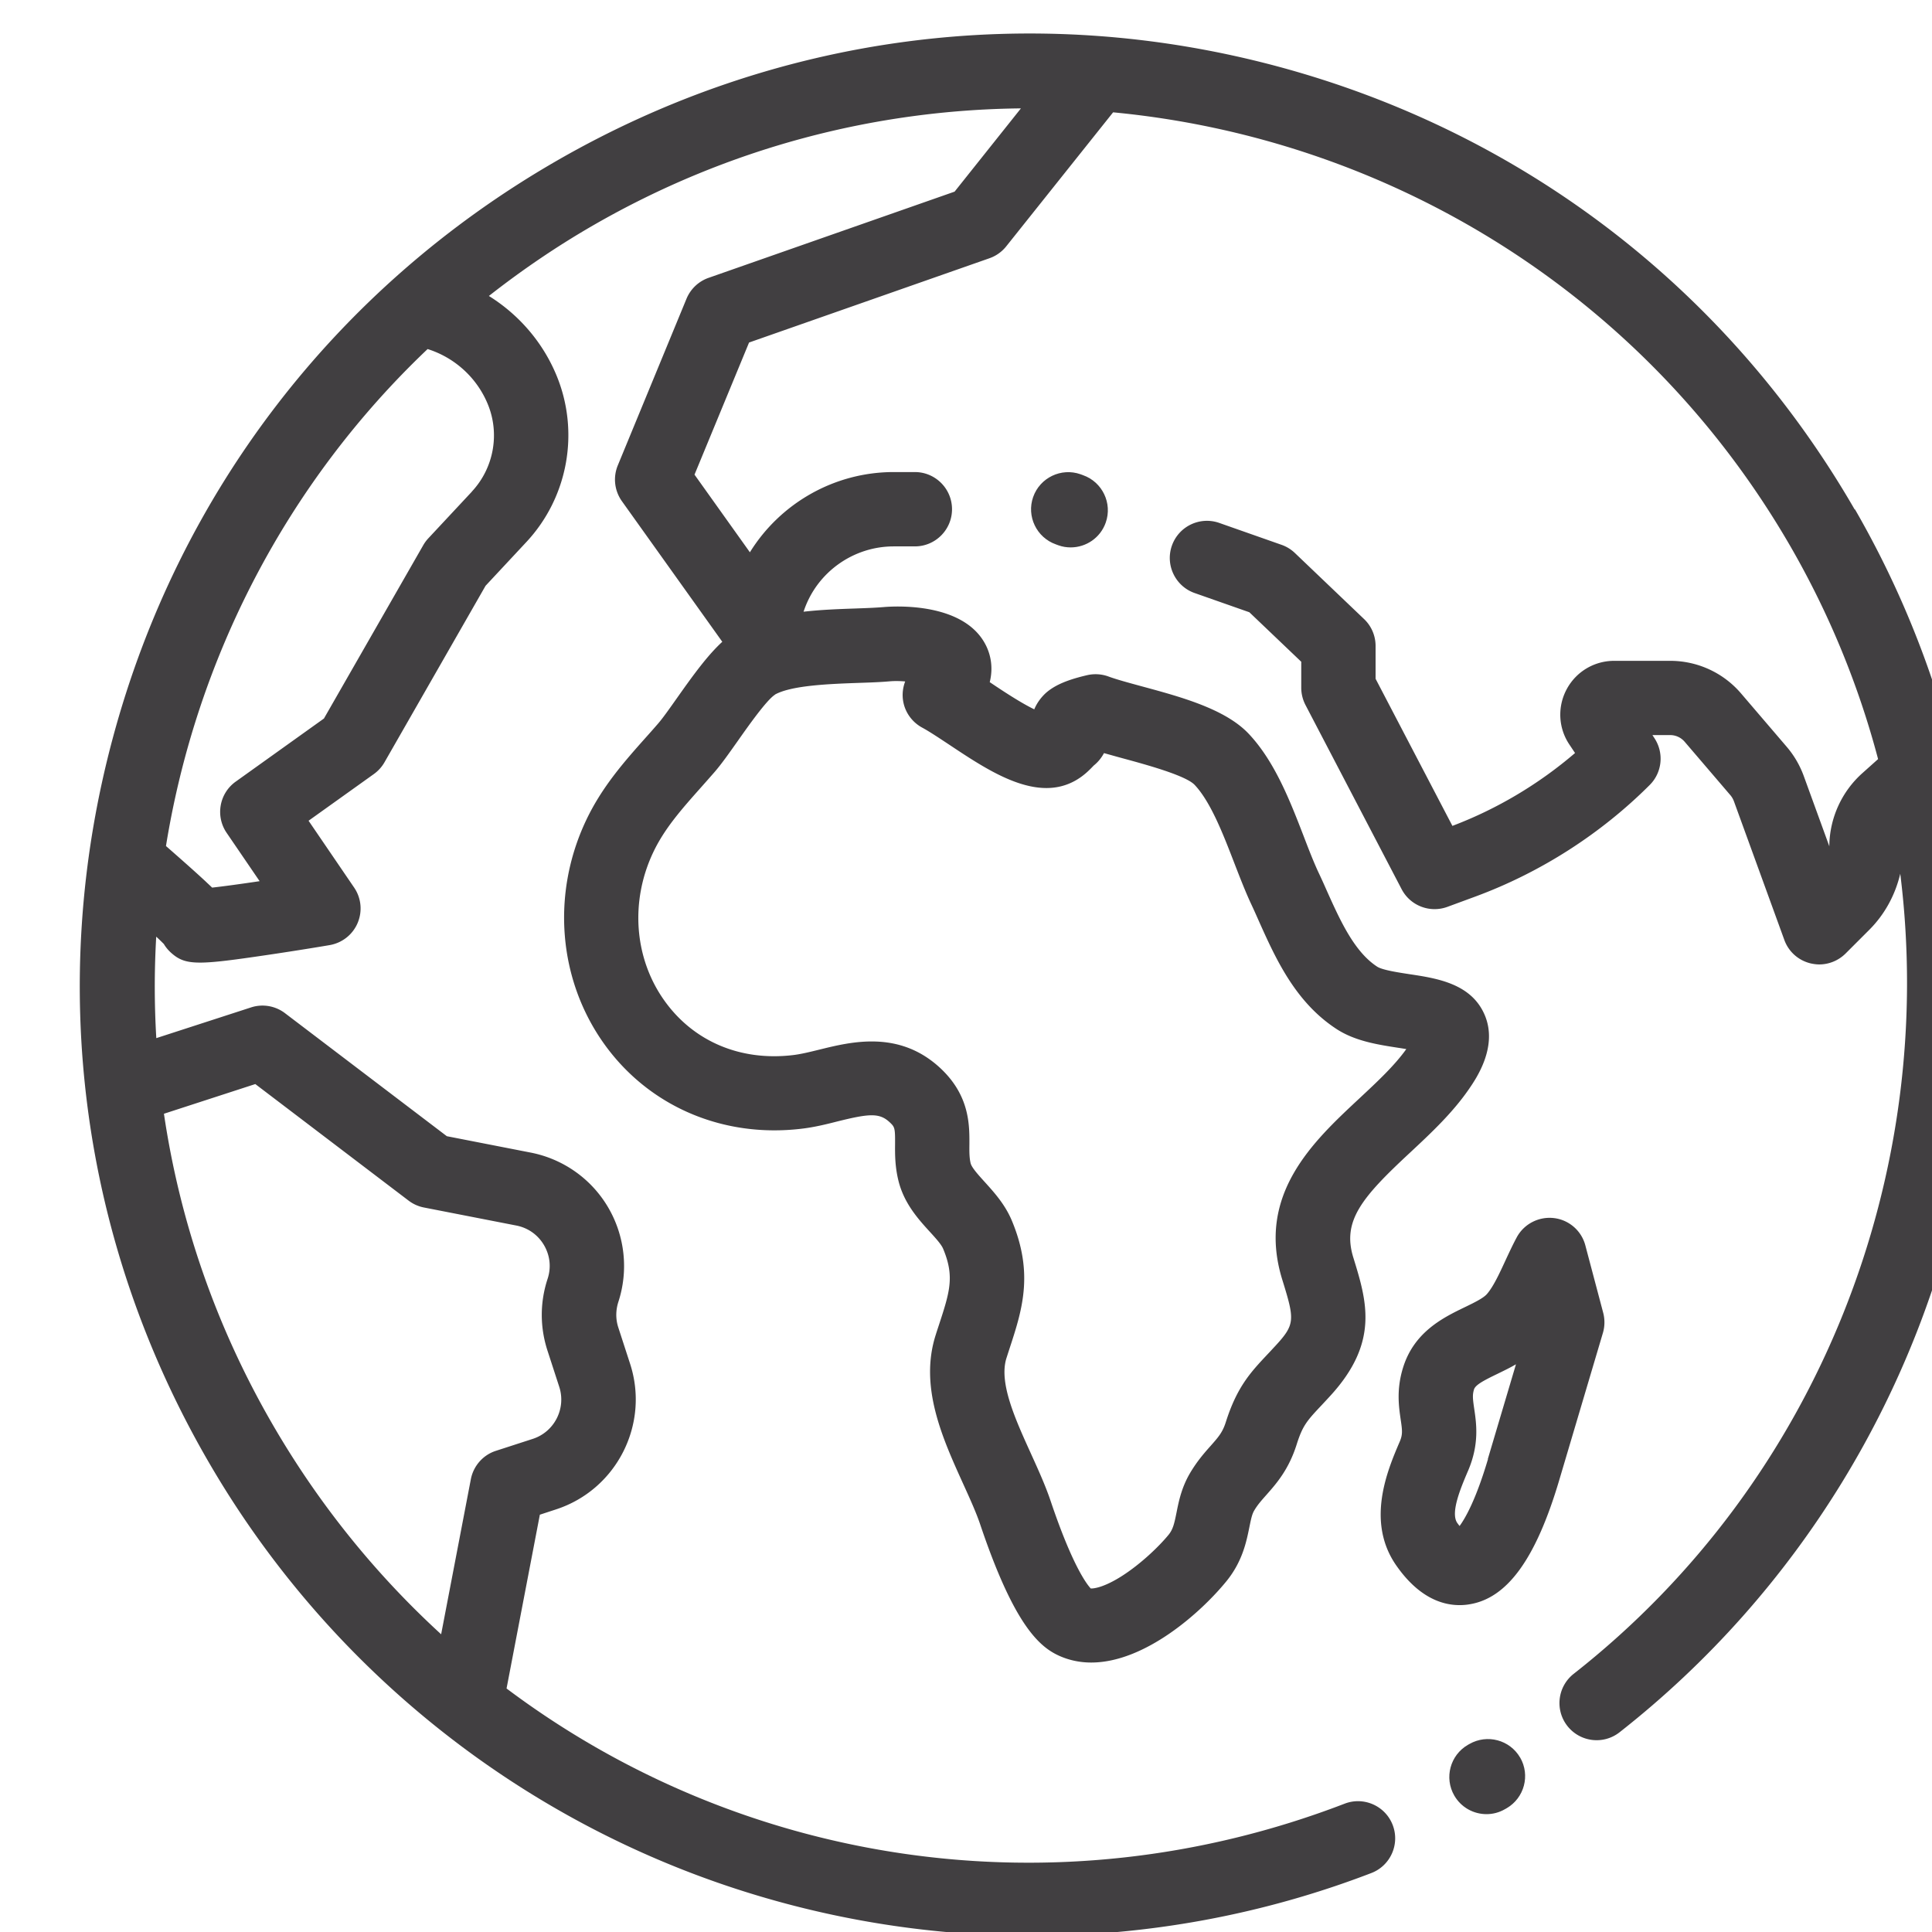 <svg xmlns="http://www.w3.org/2000/svg" width="21" height="21" > <g fill="#413F41" fill-rule="evenodd"> <path d="M16.523 19.104c-.112-.193-.359-.258-.552-.147l-.016.009c-.193.112-.259.359-.147.552.075.129.21.201.35.201.069 0 .139-.018.202-.055l.016-.009c.193-.112.259-.359.147-.552z"/> <path d="M20.159 5.537c-1.38-2.391-3.609-4.101-6.276-4.816-2.667-.715-5.452-.348-7.843 1.033C3.648 3.135 1.938 5.363 1.224 8.03c-.715 2.667-.348 5.452 1.033 7.843 1.238 2.145 3.206 3.775 5.542 4.59 1.107.386 2.263.579 3.416.579 1.255 0 2.507-.228 3.691-.683.208-.08.312-.314.232-.522-.08-.208-.314-.312-.522-.232-3.151 1.211-6.562.661-9.11-1.252l.362-1.889.174-.057c.659-.214 1.021-.924.807-1.583l-.128-.394c-.03-.091-.029-.187 0-.278.112-.342.072-.716-.11-1.027-.182-.311-.489-.528-.843-.597l-.911-.178-1.759-1.337c-.105-.08-.243-.104-.369-.063l-1.03.334c-.022-.368-.022-.736-.001-1.103.041.038.067.064.083.08.02.034.045.064.074.091.084.077.16.111.32.111.147-0.0.365-.029.724-.082.341-.05.68-.107.683-.108.136-.023.251-.113.305-.24.054-.127.04-.272-.038-.386l-.495-.726.709-.507a.404.404 0 0 0 .116-.128l1.099-1.919.443-.475c.453-.485.582-1.195.329-1.809-.149-.362-.41-.663-.736-.866.353-.277.729-.534 1.129-.765 1.468-.847 3.069-1.258 4.654-1.274l-.721.905-2.674.937c-.109.038-.196.121-.24.227L6.715 5.059c-.053.129-.036.275.045.389l1.091 1.528c-.156.143-.308.35-.49.608-.08.113-.155.22-.207.28-.045.052-.09.103-.135.153-.235.264-.477.537-.649.901-.379.802-.302 1.734.2 2.433.485.675 1.286 1.019 2.14.918.139-.016.269-.048.394-.08.346-.086.456-.094.567.01.054.051.059.06.058.232-.001.109-.002.245.036.4.06.248.216.42.341.557.062.068.127.139.146.187.126.302.071.469-.049.835-.01.031-.021.063-.031.096-.183.565.072 1.126.296 1.62.073.161.142.312.187.446.363 1.077.635 1.324.854 1.424.114.052.233.075.352.075.582-0 1.19-.541 1.469-.883.175-.215.218-.431.25-.588.016-.078.028-.14.052-.18.036-.062.079-.11.132-.17.108-.122.243-.274.33-.549.066-.209.114-.26.274-.43.028-.03.057-.061.089-.096.538-.585.399-1.032.253-1.506-.123-.398.092-.653.615-1.139.226-.211.46-.429.641-.691.079-.115.32-.463.171-.809-.146-.339-.517-.396-.816-.441-.118-.018-.296-.045-.352-.082-.25-.163-.403-.504-.551-.834-.029-.066-.058-.13-.088-.193-.052-.112-.105-.248-.16-.392-.147-.38-.313-.811-.597-1.112-.255-.27-.735-.4-1.159-.515-.143-.039-.277-.075-.366-.108-.074-.027-.155-.032-.232-.014-.206.048-.335.102-.43.178-.025.02-.1.087-.144.193-.148-.071-.351-.206-.476-.29-.003-.002-.005-.003-.008-.005.042-.169.004-.304-.036-.389-.226-.477-.974-.44-1.122-.427-.084.007-.19.011-.302.015-.176.006-.371.013-.564.035l.01-.028c.146-.408.536-.682.97-.682h.23c.223 0 .404-.181.404-.404 0-.223-.181-.404-.404-.404h-.23c-.644 0-1.233.339-1.563.872l-.602-.844.593-1.436 2.613-.916a.404.404 0 0 0 .182-.129l1.162-1.457c2.968.282 5.762 1.946 7.363 4.719.426.739.742 1.516.952 2.311l-.171.153c-.223.199-.354.485-.359.785a.386.386 0 0 1-0.0.01l-.279-.767c-.042-.114-.103-.219-.182-.312l-.498-.582c-.193-.226-.474-.355-.771-.355h-.609c-.216 0-.414.118-.516.309-.102.191-.091.421.029.6l.062.093c-.394.338-.849.609-1.333.792l-.835-1.599v-.357c0-.11-.045-.216-.125-.292l-.752-.718a.404.404 0 0 0-.145-.089l-.677-.238c-.211-.074-.441.037-.515.247-.074.21.037.441.247.515l.595.209.564.538v.283c0 .065.016.129.046.187l1.045 2.002c.094.18.307.262.498.192l.304-.112c.707-.261 1.362-.68 1.895-1.213.136-.136.157-.349.05-.51l-.021-.032h.193c.06 0 .117.026.157.072l.498.582c.016.019.028.04.037.063l.549 1.51c.047.13.157.226.292.256.029.006.058.01.087.01.106 0 .209-.042.286-.118l.261-.261c.165-.166.279-.375.334-.607.404 3.239-.866 6.59-3.55 8.697-.175.138-.206.391-.068.567.138.175.391.206.567.068 1.938-1.521 3.27-3.697 3.749-6.126.484-2.453.061-4.998-1.19-7.166zM2.776 11.784l1.665 1.266a.403.403 0 0 0 .167.075l1.004.196c.128.025.235.101.301.213.066.113.08.243.039.367-.084.255-.084.525-.001.78l.128.394c.076.235-.053.489-.288.565l-.401.13c-.14.045-.244.164-.272.308l-.323 1.686c-.71-.65-1.334-1.418-1.84-2.295-.617-1.069-1.003-2.21-1.173-3.363l.994-.323zM5.13 5.343l-.475.509a.406.406 0 0 0-.055.075L3.521 7.81l-.959.686c-.179.128-.222.375-.099.556l.359.526c-.207.031-.392.056-.516.07-.024-.023-.049-.046-.074-.07-.096-.089-.229-.208-.428-.382.328-2.03 1.306-3.942 2.844-5.402.295.093.536.312.654.599.133.322.065.695-.173.95zm3.293 2.207c.18-.101.598-.116.903-.127.122-.004.238-.008.341-.017.054-.005.115-.004.172.001-.025.065-.034.137-.023.208.019.125.097.234.208.294.076.041.181.111.293.185.316.21.673.449 1.009.47.306.02.476-.154.549-.229.006-.006.011-.012.017-.017.041-.033.079-.078.108-.132.065.018.132.037.202.056.239.065.684.185.783.289.175.185.311.538.431.849.061.157.118.305.182.443.028.059.055.12.082.181.186.416.398.887.846 1.18.203.133.452.171.672.205.027.004.057.009.088.014-.13.182-.316.355-.512.538-.5.466-1.122 1.045-.836 1.969.135.436.142.484-.076.72-.03.032-.057.062-.083.089-.186.198-.333.355-.455.739-.035.111-.081.163-.164.257-.067.075-.149.168-.226.299-.092.157-.122.308-.146.429-.024.119-.038.179-.084.237-.107.131-.306.321-.51.451-.19.121-.301.137-.338.135-.043-.046-.199-.248-.435-.948-.058-.173-.139-.35-.217-.522-.172-.379-.35-.771-.263-1.038a18.591 18.591 0 0 1 .03-.093c.138-.421.269-.819.027-1.398-.074-.176-.191-.305-.294-.419-.067-.074-.143-.157-.154-.205-.014-.059-.014-.126-.013-.204.001-.211.003-.53-.314-.827-.447-.418-.968-.289-1.313-.204-.106.026-.206.051-.295.061-.567.066-1.074-.148-1.39-.588-.331-.46-.379-1.08-.125-1.616.123-.26.308-.468.523-.71.047-.053.094-.106.142-.161.079-.091.165-.214.257-.344.109-.155.313-.444.402-.499z" fill-rule="nonzero"/> <path d="M17.426 14.269l-.194-.732c-.042-.16-.178-.278-.342-.297-.164-.019-.324.063-.403.208-.044.082-.084.168-.123.252-.065.141-.132.286-.202.366-.039.045-.14.094-.237.141-.232.112-.551.266-.673.654-.076.241-.047.431-.027.57.018.12.022.162-.01.238l-.004.009c-.129.302-.368.863-.032 1.341.239.341.491.428.686.428.038 0.0.074-.003.108-.009.412-.067.722-.496.975-1.349l.475-1.601c.021-.071.022-.147.003-.219zm-1.252 1.59c-.129.435-.243.638-.309.728a.775.775 0 0 1-.025-.033c-.077-.11.038-.381.114-.56l.004-.009c.123-.289.09-.511.066-.673-.015-.104-.021-.148-.002-.21.016-.05.11-.099.253-.168.063-.031.133-.064.203-.105l-.306 1.03z" fill-rule="nonzero"/> <path d="M11.772 5.165l-.027-.01c-.21-.074-.441.037-.515.247-.074.21.037.441.247.515l.027.01c.044.016.089.023.134.023.167 0 .323-.104.381-.27.074-.21-.037-.441-.247-.515z"/> </g> </svg>
